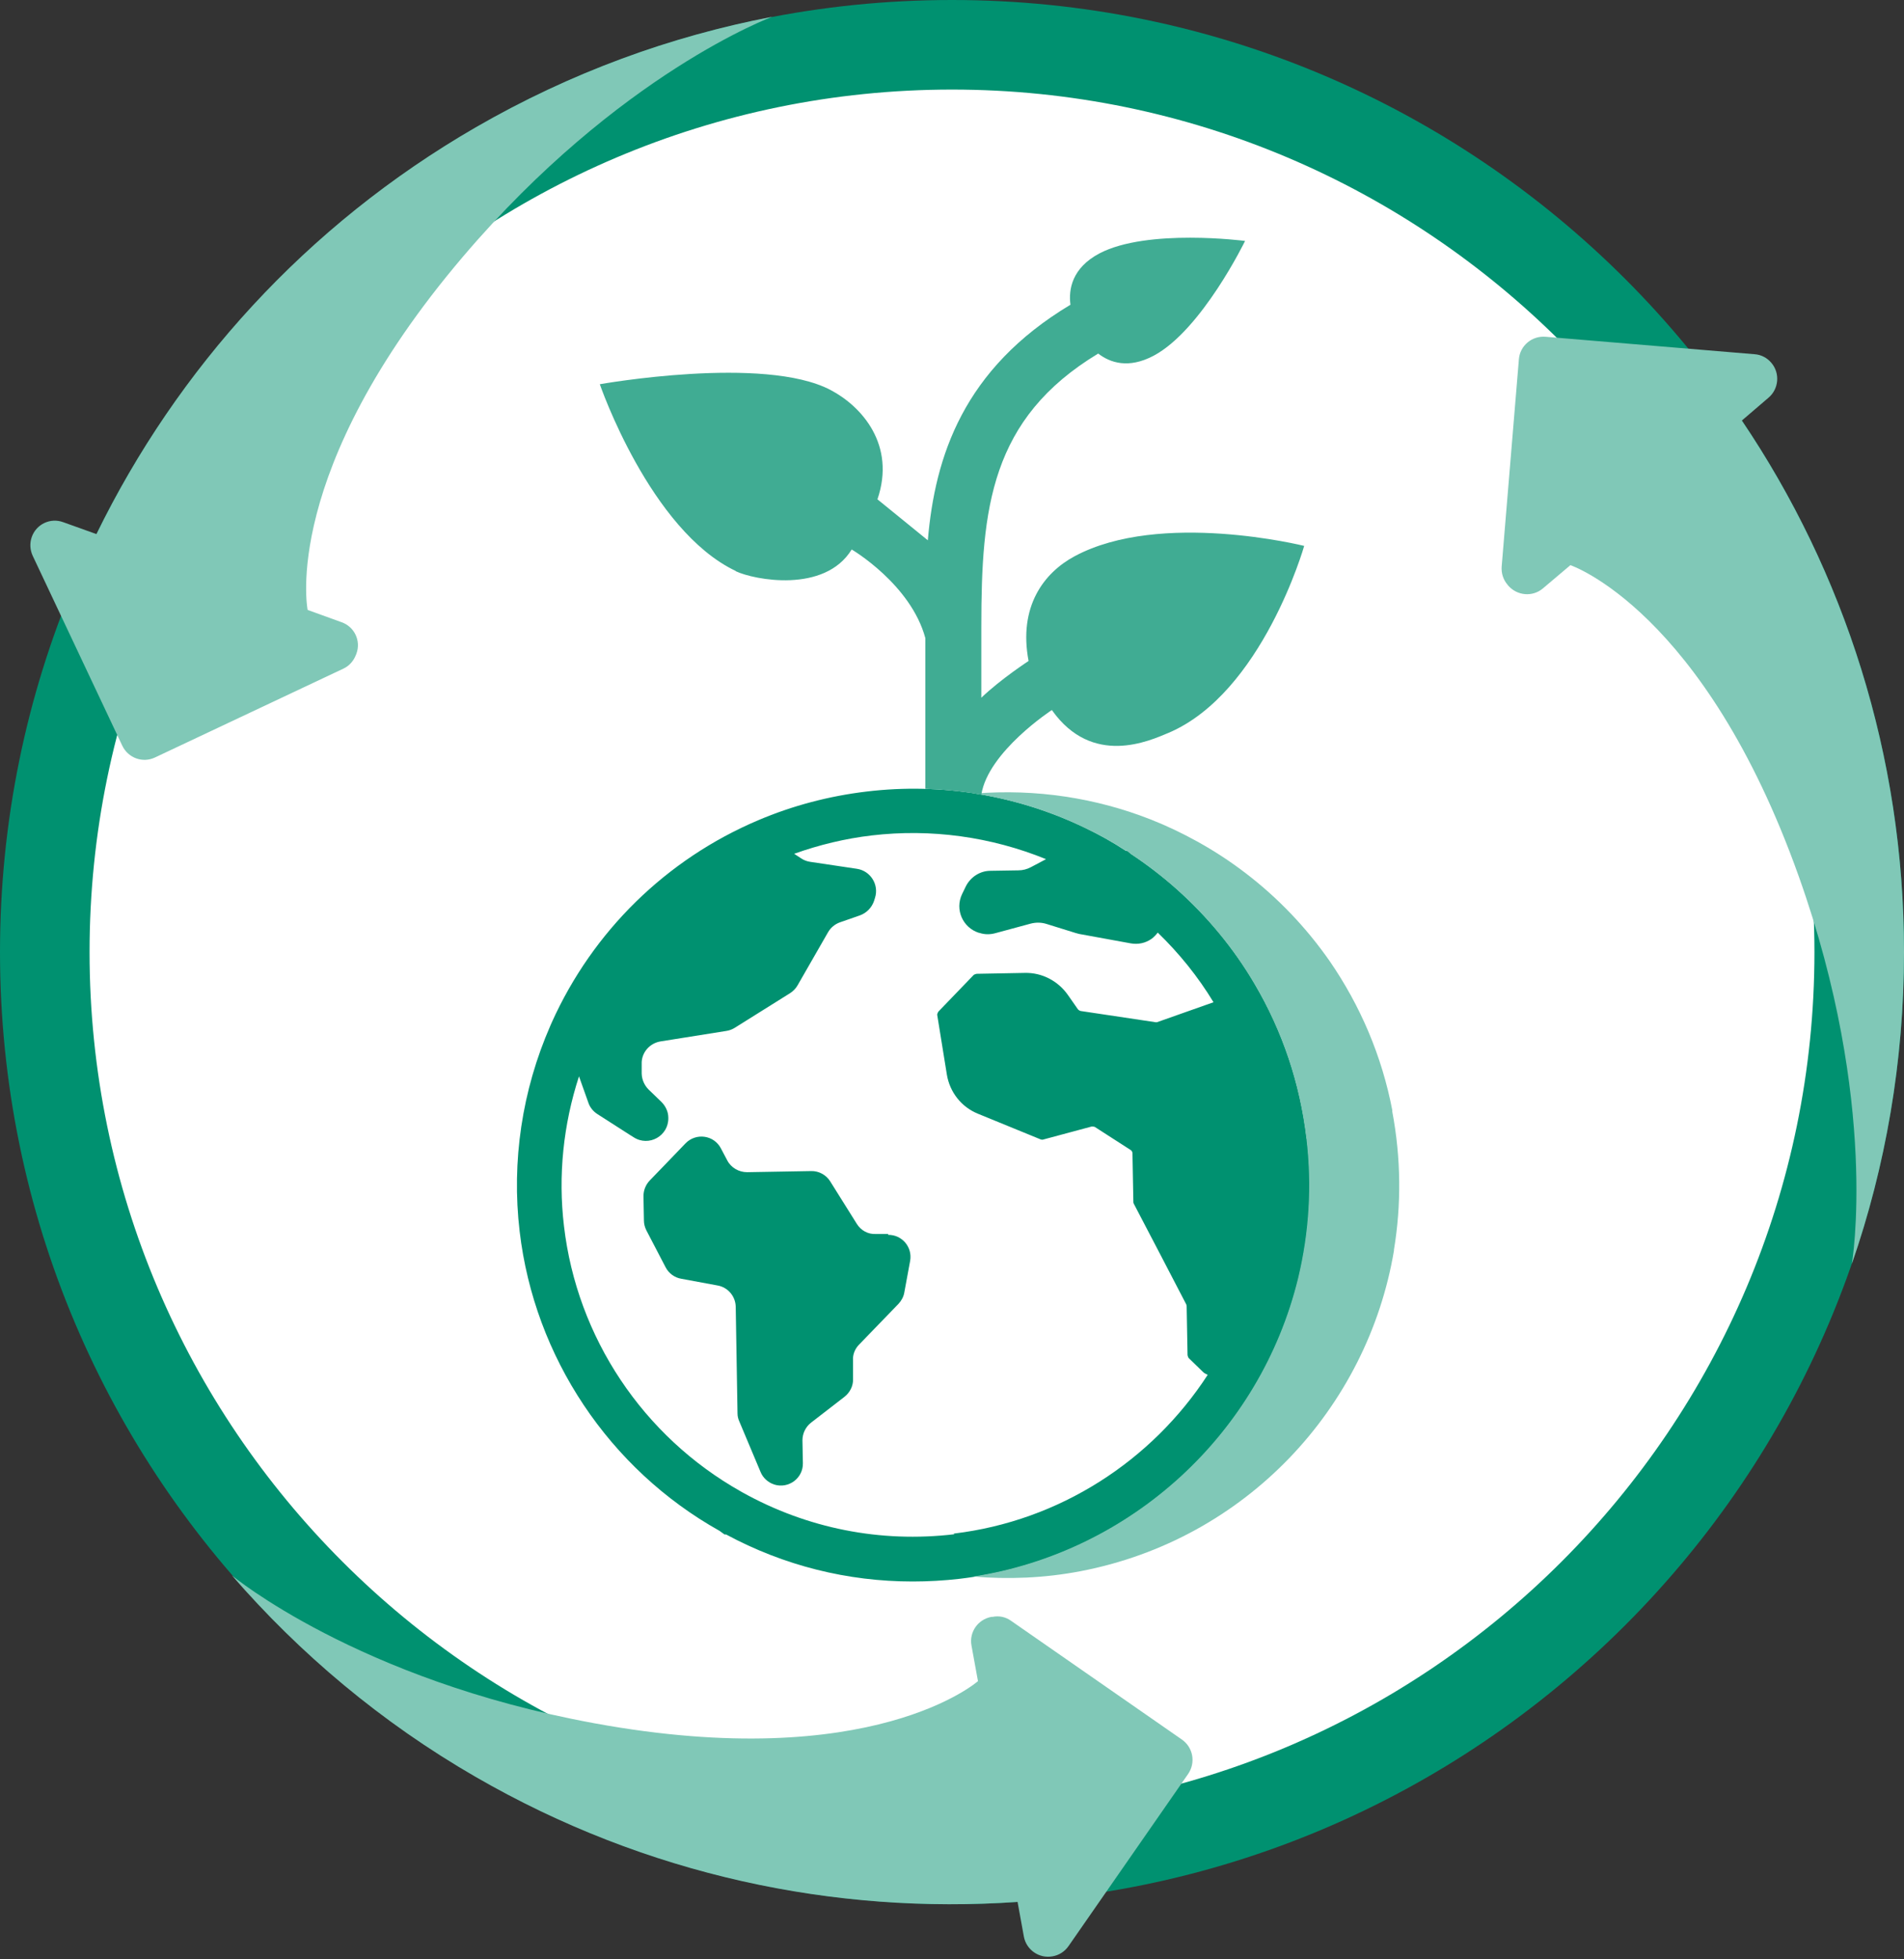 <?xml version="1.0" encoding="UTF-8"?>
<svg xmlns="http://www.w3.org/2000/svg" viewBox="0 0 85.04 87.5">
  <rect x="0" y="0" width="85.04" height="87.5" fill="#333333" stroke="none"/>
  <defs>
    <style>
      .d {
        fill: #80c8b7;
      }

      .d, .e, .f, .g {
        stroke-width: 0px;
      }

      .e {
        fill: #fff;
      }

      .f {
        fill: #40ac93;
      }

      .g {
        fill: #009170;
      }
    </style>
  </defs>
  <g id="a" data-name="weißer Hintergrund">
    <circle class="e" cx="42.52" cy="42.52" r="40.65"/>
  </g>
  <g id="b" data-name="Icon">
    <g>
      <path class="g" d="m58.36,50.85c-.29-2.46-1.07-4.79-2.32-6.91-.93-1.59-2.11-3.01-3.49-4.24-.64-.57-1.32-1.09-2.03-1.56l-.17-.14h-.06c-.59-.39-1.2-.73-1.83-1.03-3.02-1.46-6.4-2.02-9.75-1.62-1.68.2-3.31.63-4.84,1.28-4.11,1.74-7.39,4.96-9.22,9.02l-.07.16c-1.26,2.88-1.74,6.05-1.37,9.19.66,5.61,4,10.61,8.93,13.37l.22.16h.07c2.58,1.39,5.42,2.1,8.33,2.1.7,0,1.4-.04,2.1-.12,7.31-.86,13.39-6.24,15.14-13.42.49-2.03.62-4.13.37-6.23Zm-32.86-4.67s0,0,0,0h0s0,0,0,0Zm17.12,22.34c-3.3.39-6.57-.26-9.46-1.87l-.07-.04c-4.37-2.46-7.32-6.88-7.9-11.85-.27-2.26-.03-4.54.67-6.69l.42,1.18c.07.21.22.39.41.51l1.45.93.16.1c.68.44,1.57-.06,1.55-.87,0-.27-.12-.52-.31-.71l-.57-.55c-.19-.19-.3-.44-.31-.71v-.43c-.02-.5.35-.93.84-1.01l2.95-.47c.13-.02.26-.07.37-.14l2.46-1.54c.14-.09.26-.21.34-.35l1.36-2.37c.12-.21.31-.37.54-.45l.89-.31c.3-.11.53-.35.63-.65l.04-.13c.19-.59-.2-1.21-.81-1.3l-2.08-.31c-.14-.02-.28-.07-.4-.15l-.32-.21c1.12-.4,2.28-.68,3.47-.82,2.65-.31,5.32.06,7.78,1.06l-.68.36c-.17.09-.36.14-.56.14l-1.24.02c-.47,0-.9.28-1.11.71l-.16.33c-.33.69.03,1.5.75,1.73h.02c.23.08.47.08.7.02l1.59-.43c.23-.06.47-.06.7.01l1.32.41s.1.03.15.04l2.3.42c.33.06.66-.01.93-.2.11-.08.2-.18.28-.28.96.93,1.8,1.97,2.49,3.11l-2.52.89s-.06.01-.08,0l-3.34-.5s-.09-.03-.12-.08l-.44-.63c-.44-.63-1.16-1.01-1.93-.99l-2.15.04s-.09.02-.13.05l-1.58,1.64s-.06.1-.05.15l.43,2.66c.13.79.65,1.45,1.39,1.75l2.81,1.15s.08.02.11,0l2.16-.58s.1,0,.14.02l1.6,1.03c.05.03.08.09.08.15l.04,2.17s0,.05.02.08l1.17,2.24,1.17,2.25s.02.05.02.08l.04,2.19s.02.09.05.13l.65.63c.06.06.13.08.2.12-2.5,3.85-6.63,6.53-11.34,7.09Z"/>
      <path class="g" d="m39.67,55.11h-.55c-.35.02-.67-.16-.85-.45l-1.19-1.9c-.18-.29-.51-.47-.85-.46l-2.86.05c-.37,0-.72-.2-.89-.53l-.28-.53c-.31-.6-1.11-.71-1.58-.23l-.75.78-.85.88c-.18.19-.28.44-.28.7l.02,1.09c0,.15.04.3.11.44l.86,1.65c.14.27.4.46.7.51l1.62.3c.46.08.8.48.81.95l.08,4.76c0,.13.03.25.08.36l.95,2.26c.11.27.34.47.61.56.64.2,1.29-.28,1.28-.95l-.02-1.02c0-.31.14-.6.38-.79l1.5-1.16c.24-.19.39-.48.38-.79v-.83c-.02-.26.08-.51.26-.7l1.77-1.83c.13-.14.23-.32.26-.51l.26-1.41c.11-.61-.36-1.17-.98-1.16Z"/>
    </g>
    <path class="d" d="m62.19,49.61c-.47-2.47-1.45-4.72-2.79-6.67-1.05-1.51-2.32-2.84-3.76-3.94-.69-.53-1.41-1-2.17-1.42,0,0,0,0,0,0-.67-.37-1.36-.7-2.07-.98-2.44-.96-5.12-1.38-7.86-1.16,1.7.27,3.35.78,4.91,1.53.63.3,1.24.64,1.83,1.02h.06s.17.15.17.15c.71.47,1.39.99,2.03,1.56,1.38,1.23,2.56,2.66,3.49,4.24,1.25,2.12,2.03,4.45,2.32,6.91.25,2.1.12,4.19-.37,6.23-1.7,6.98-7.49,12.24-14.51,13.33,1.56.13,3.17.07,4.79-.24,7.4-1.42,12.82-7.3,14-14.32,0-.01,0-.03,0-.04.33-2,.32-4.08-.08-6.19Z"/>
    <path class="f" d="m32.86,25.51c.82.39,3.97,1,5.18-.97,0,0,2.64,1.55,3.29,3.96v6.73c.84.03,1.68.11,2.5.26.3-1.92,3.15-3.78,3.15-3.78,1.81,2.56,4.37,1.37,5.21,1.02,4.19-1.78,6.06-8.35,6.06-8.35,0,0-6.41-1.6-10.25.46-1.38.74-2.52,2.25-2.06,4.68,0,0-1.23.8-2.11,1.64v-3.18c0-5.27.4-9.28,5.22-12.19.53.41,1.35.69,2.47.1,2.15-1.14,4.09-5.13,4.09-5.13,0,0-4.36-.57-6.51.56-1.22.65-1.38,1.6-1.29,2.29-4.79,2.87-6.05,6.78-6.37,10.52l-2.25-1.83c.83-2.43-.7-4.15-2.09-4.88-2.97-1.57-10.31-.26-10.31-.26,0,0,2.24,6.52,6.07,8.34Z"/>
  </g>
  <g id="c" data-name="Rahmen">
    <path class="g" d="m42.52,4c21.24,0,38.52,17.28,38.52,38.52s-17.28,38.52-38.52,38.52S4,63.76,4,42.52,21.28,4,42.52,4M42.52,0C19.04,0,0,19.04,0,42.52s19.04,42.52,42.52,42.52,42.52-19.04,42.52-42.52S66,0,42.52,0h0Z"/>
    <path class="d" d="m77.79,18.77c4.58,6.78,7.25,14.96,7.25,23.75,0,4.88-.82,9.57-2.33,13.93,0,0,1.24-7.18-2.37-17.31-4.24-11.9-10.2-13.9-10.2-13.9l-1.23,1.04c-.46.39-1.15.33-1.55-.13l-.03-.04c-.19-.22-.28-.51-.26-.8l.77-9.27c.05-.6.58-1.05,1.19-1l9.34.78c.29.02.56.16.75.39h0c.39.46.33,1.16-.13,1.55,0,0-1.19,1.02-1.19,1.02Z"/>
    <path class="d" d="m4.31,23.85c3.59-7.35,9.33-13.77,16.95-18.17,4.23-2.44,8.69-4.06,13.23-4.93,0,0-6.84,2.52-13.81,10.71-8.18,9.62-6.94,15.78-6.94,15.78l1.52.55c.57.2.87.83.66,1.4l-.02.05c-.1.27-.3.5-.56.62l-8.42,3.97c-.55.26-1.2.02-1.46-.53l-4-8.48c-.12-.26-.14-.56-.04-.84h0c.2-.57.83-.87,1.4-.66l1.48.53Z"/>
    <path class="d" d="m45.45,84.94c-8.16.57-16.58-1.18-24.2-5.58-4.23-2.44-7.86-5.51-10.89-9,0,0,5.6,4.66,16.18,6.6,12.43,2.28,17.14-1.88,17.14-1.88l-.29-1.59c-.11-.6.29-1.17.89-1.28h.05c.29-.06.58,0,.82.17l7.64,5.31c.5.35.62,1.03.28,1.53l-5.35,7.7c-.17.24-.42.4-.71.45h0c-.6.11-1.17-.29-1.28-.88,0,0-.28-1.54-.28-1.54Z"/>
  </g>
</svg>